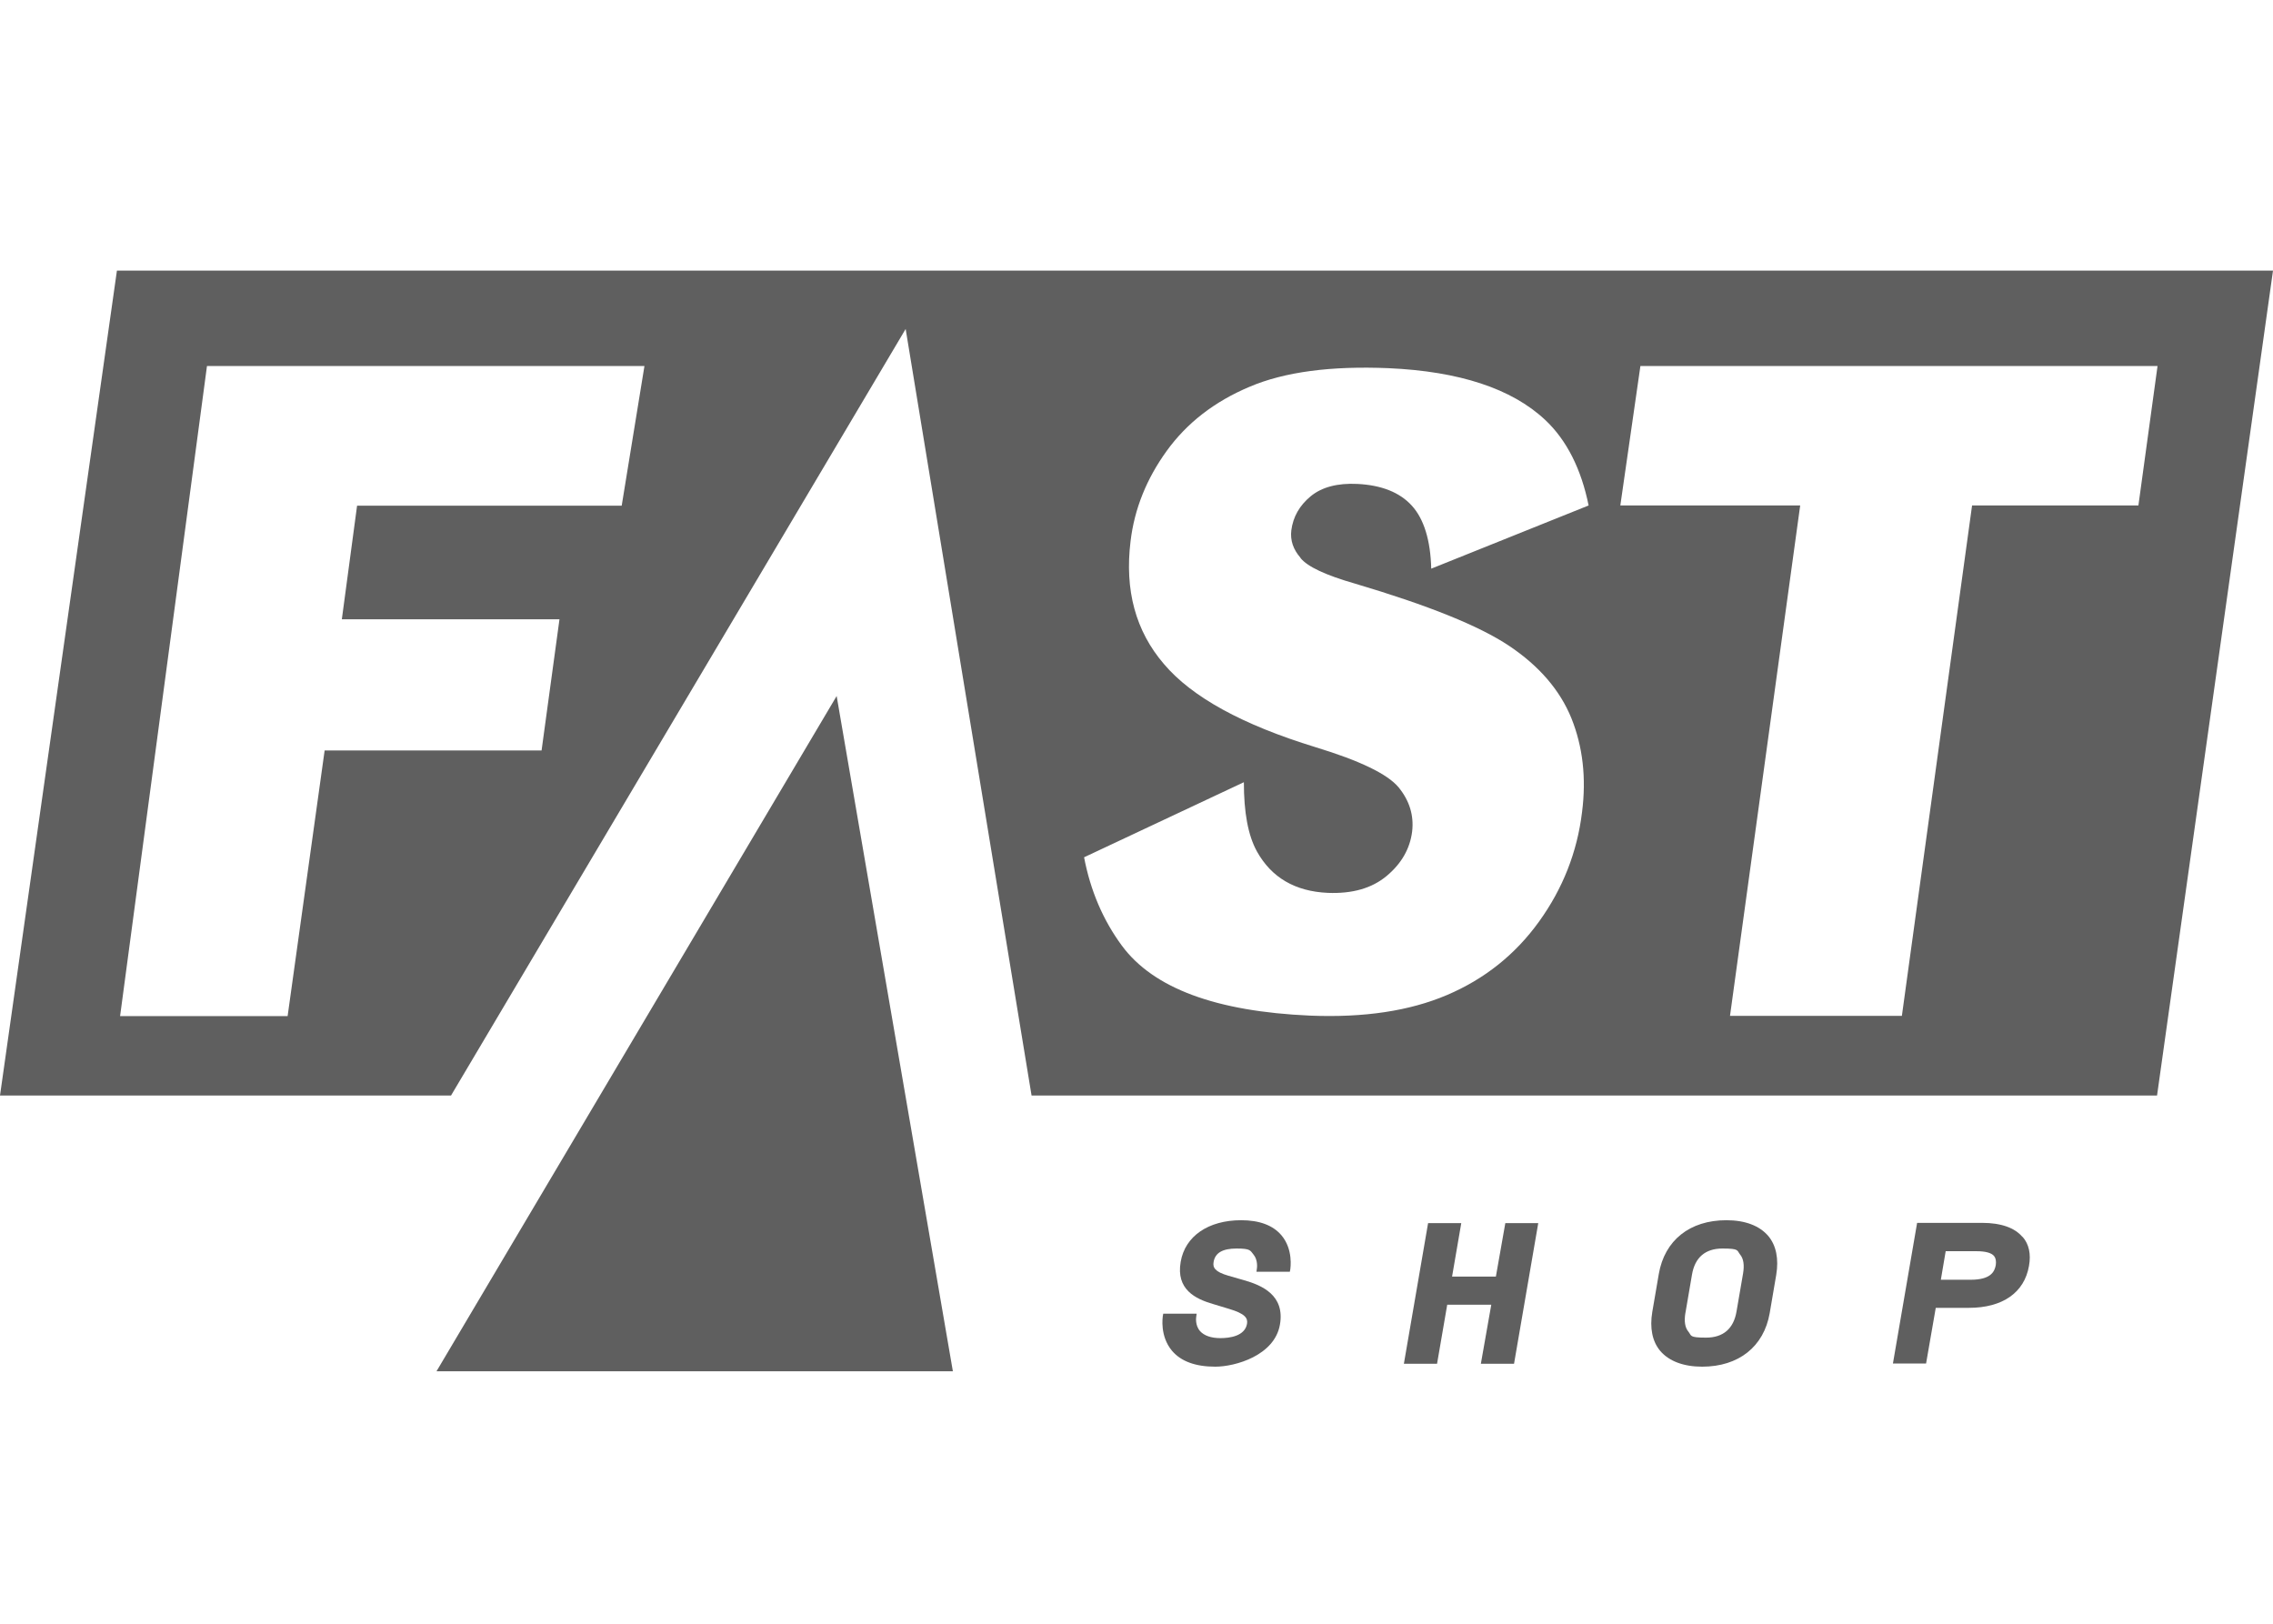<?xml version="1.0" encoding="UTF-8"?> <svg xmlns="http://www.w3.org/2000/svg" width="84" height="60" viewBox="0 0 84 60" fill="none"><path d="M4.321 10L0 40.481H16.668L33.469 12.156L38.122 40.481H79.715L84 10H4.321ZM22.966 18.687H13.196L12.633 22.883H20.676L20.014 27.732H11.997L10.629 37.547H4.438L7.649 13.525H23.816L22.975 18.687H22.966ZM48.061 20.62C48.321 20.942 48.992 21.255 50.083 21.568C52.767 22.364 54.664 23.125 55.773 23.867C56.883 24.61 57.652 25.505 58.073 26.542C58.493 27.589 58.627 28.743 58.466 30.005C58.287 31.49 57.751 32.841 56.874 34.057C55.997 35.274 54.861 36.178 53.474 36.768C52.087 37.359 50.405 37.609 48.419 37.529C44.939 37.377 42.622 36.518 41.459 34.943C40.761 33.995 40.296 32.903 40.063 31.678L45.968 28.904C45.968 30.014 46.12 30.864 46.451 31.463C46.988 32.429 47.864 32.939 49.072 32.993C49.976 33.029 50.701 32.823 51.246 32.367C51.792 31.91 52.105 31.365 52.186 30.729C52.257 30.13 52.087 29.584 51.685 29.092C51.273 28.6 50.253 28.108 48.607 27.607C45.923 26.784 44.053 25.764 43.015 24.538C41.969 23.322 41.557 21.81 41.781 19.993C41.924 18.803 42.371 17.694 43.114 16.665C43.856 15.636 44.876 14.84 46.174 14.294C47.471 13.74 49.189 13.516 51.318 13.605C53.93 13.722 55.863 14.357 57.097 15.511C57.903 16.263 58.439 17.345 58.708 18.678L52.892 21.013C52.866 19.967 52.624 19.179 52.177 18.687C51.73 18.195 51.059 17.927 50.164 17.882C49.43 17.846 48.849 17.998 48.437 18.338C48.026 18.678 47.784 19.099 47.721 19.6C47.677 19.967 47.793 20.306 48.061 20.611M79.026 18.678H72.879L70.285 37.538H63.933L66.527 18.678H59.88L60.622 13.525H79.733L79.026 18.678Z" fill="#5F5F5F"></path><path d="M16.131 50.671L30.919 25.719L35.214 50.671H16.131Z" fill="#5F5F5F"></path><path d="M45.869 45.089C44.653 45.089 43.794 45.679 43.633 46.627C43.454 47.647 44.178 47.996 44.822 48.184L45.413 48.363C46.021 48.542 46.12 48.712 46.084 48.918C46.003 49.374 45.44 49.446 45.1 49.446C44.76 49.446 44.5 49.356 44.348 49.186C44.16 48.971 44.205 48.676 44.205 48.676L44.223 48.542H42.988L42.971 48.64C42.971 48.667 42.854 49.365 43.31 49.911C43.642 50.304 44.178 50.501 44.912 50.501C45.646 50.501 47.104 50.09 47.301 48.945C47.489 47.862 46.639 47.495 45.977 47.307L45.386 47.137C44.894 46.994 44.813 46.833 44.849 46.636C44.903 46.296 45.18 46.135 45.699 46.135C46.218 46.135 46.2 46.207 46.325 46.359C46.495 46.565 46.451 46.86 46.451 46.86L46.433 46.994H47.667L47.685 46.896C47.685 46.869 47.802 46.171 47.354 45.643C47.041 45.276 46.54 45.089 45.869 45.089Z" fill="#5F5F5F"></path><path d="M55.281 47.173H53.662L54.002 45.196H52.776L51.881 50.394H53.107L53.483 48.211H55.111L54.726 50.394H55.952L56.847 45.196H55.63L55.281 47.173Z" fill="#5F5F5F"></path><path d="M63.798 45.089C62.447 45.089 61.517 45.831 61.302 47.075L61.061 48.479C60.962 49.07 61.061 49.571 61.356 49.92C61.678 50.296 62.215 50.501 62.904 50.501C64.254 50.501 65.185 49.759 65.4 48.524L65.641 47.111C65.74 46.52 65.641 46.019 65.346 45.67C65.024 45.294 64.496 45.089 63.798 45.089ZM62.286 48.515L62.528 47.102C62.635 46.466 63.02 46.135 63.655 46.135C64.29 46.135 64.183 46.207 64.308 46.359C64.433 46.511 64.469 46.744 64.416 47.057L64.174 48.462C64.067 49.097 63.682 49.428 63.047 49.428C62.411 49.428 62.519 49.356 62.394 49.204C62.268 49.052 62.233 48.819 62.286 48.506" fill="#5F5F5F"></path><path d="M74.74 45.706C74.454 45.366 73.944 45.187 73.255 45.187H70.848L69.954 50.385H71.179L71.537 48.327H72.763C74.006 48.327 74.812 47.764 74.982 46.779C75.062 46.341 74.982 45.974 74.749 45.706M71.895 46.234H73.04C73.38 46.234 73.595 46.296 73.693 46.413C73.756 46.493 73.774 46.601 73.756 46.744C73.711 46.994 73.568 47.289 72.826 47.289H71.725L71.904 46.234H71.895Z" fill="#5F5F5F"></path></svg> 